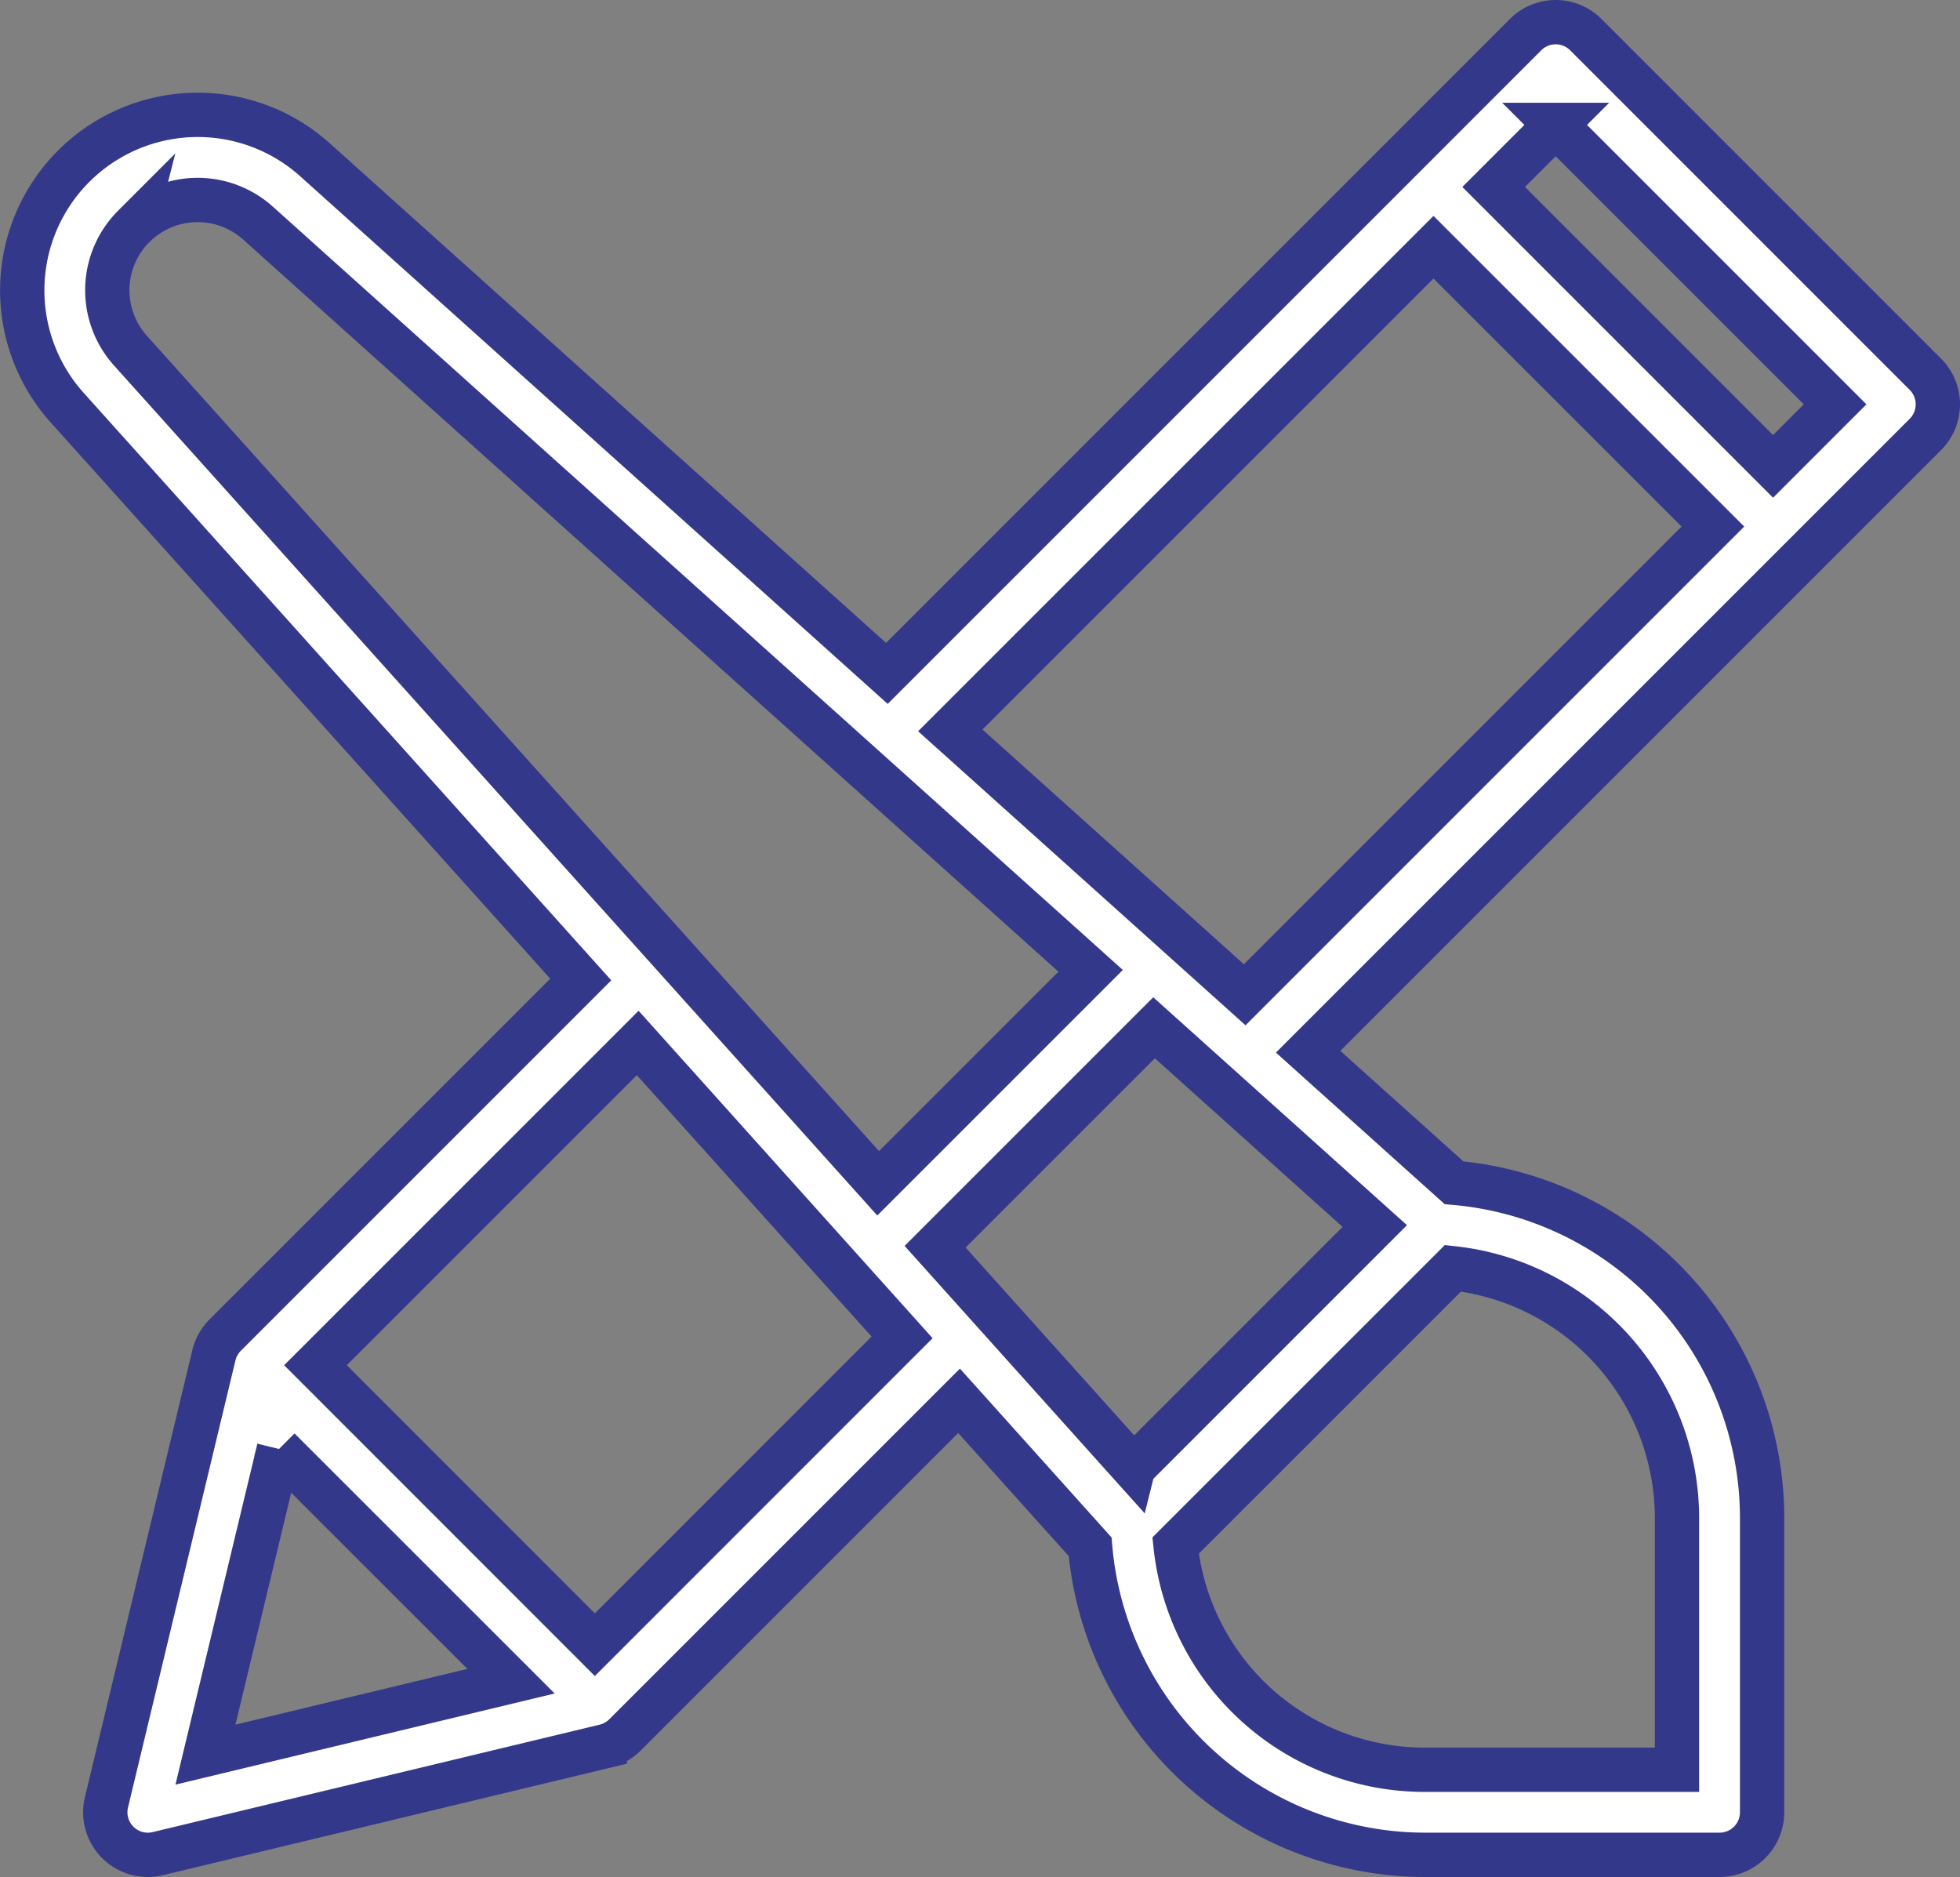 <svg xmlns="http://www.w3.org/2000/svg" viewBox="2441.499 1135.996 132.702 127.075"><rect x="2441.499" y="1135.996" width="132.702" height="127.075" fill="#808080" stroke="none"/><defs><style>.a{fill:#fff;stroke:#34388a;stroke-width:3px;}</style></defs><path class="a" d="M128.858,37.675a2.882,2.882,0,0,0,0-4.075L105.865,10.607a2.882,2.882,0,0,0-4.075,0l-8.273,8.276L58.545,53.853,19.821,19.076A11.882,11.882,0,0,0,3.042,35.855L37.819,74.578,13.745,98.652a2.881,2.881,0,0,0-.764,1.364L5.707,130.283a2.882,2.882,0,0,0,3.475,3.475l30.266-7.273a2.883,2.883,0,0,0,1.364-.764L63.433,103.1l8.873,9.88a22.786,22.786,0,0,0,22.705,20.857h19.91a2.882,2.882,0,0,0,2.882-2.882V111.044A22.79,22.79,0,0,0,96.945,88.339l-9.879-8.872,41.792-41.792ZM103.828,16.72l18.917,18.917-4.2,4.2L99.629,20.92l4.2-4.2ZM95.554,25,114.47,43.912,97.557,60.825,82.772,75.611l-19.933-17.9L95.554,25Zm-88-1.406a6.119,6.119,0,0,1,8.415-.226L72.34,73.988,57.954,88.374,7.33,32a6.119,6.119,0,0,1,.226-8.414Zm9.827,82.776L33.1,122.083l-20.69,4.972,4.972-20.69Zm21.393,13.242L19.858,100.69,41.675,78.873l17.9,19.933Zm73.265-8.562v17.028H95.011A16.953,16.953,0,0,1,78.092,112.9L96.87,94.126a17.019,17.019,0,0,1,15.169,16.92Zm-36.807-3.432L61.811,92.668,76.634,77.845,91.579,91.267,75.233,107.613Z" transform="translate(2443 1127.733)"/></svg>